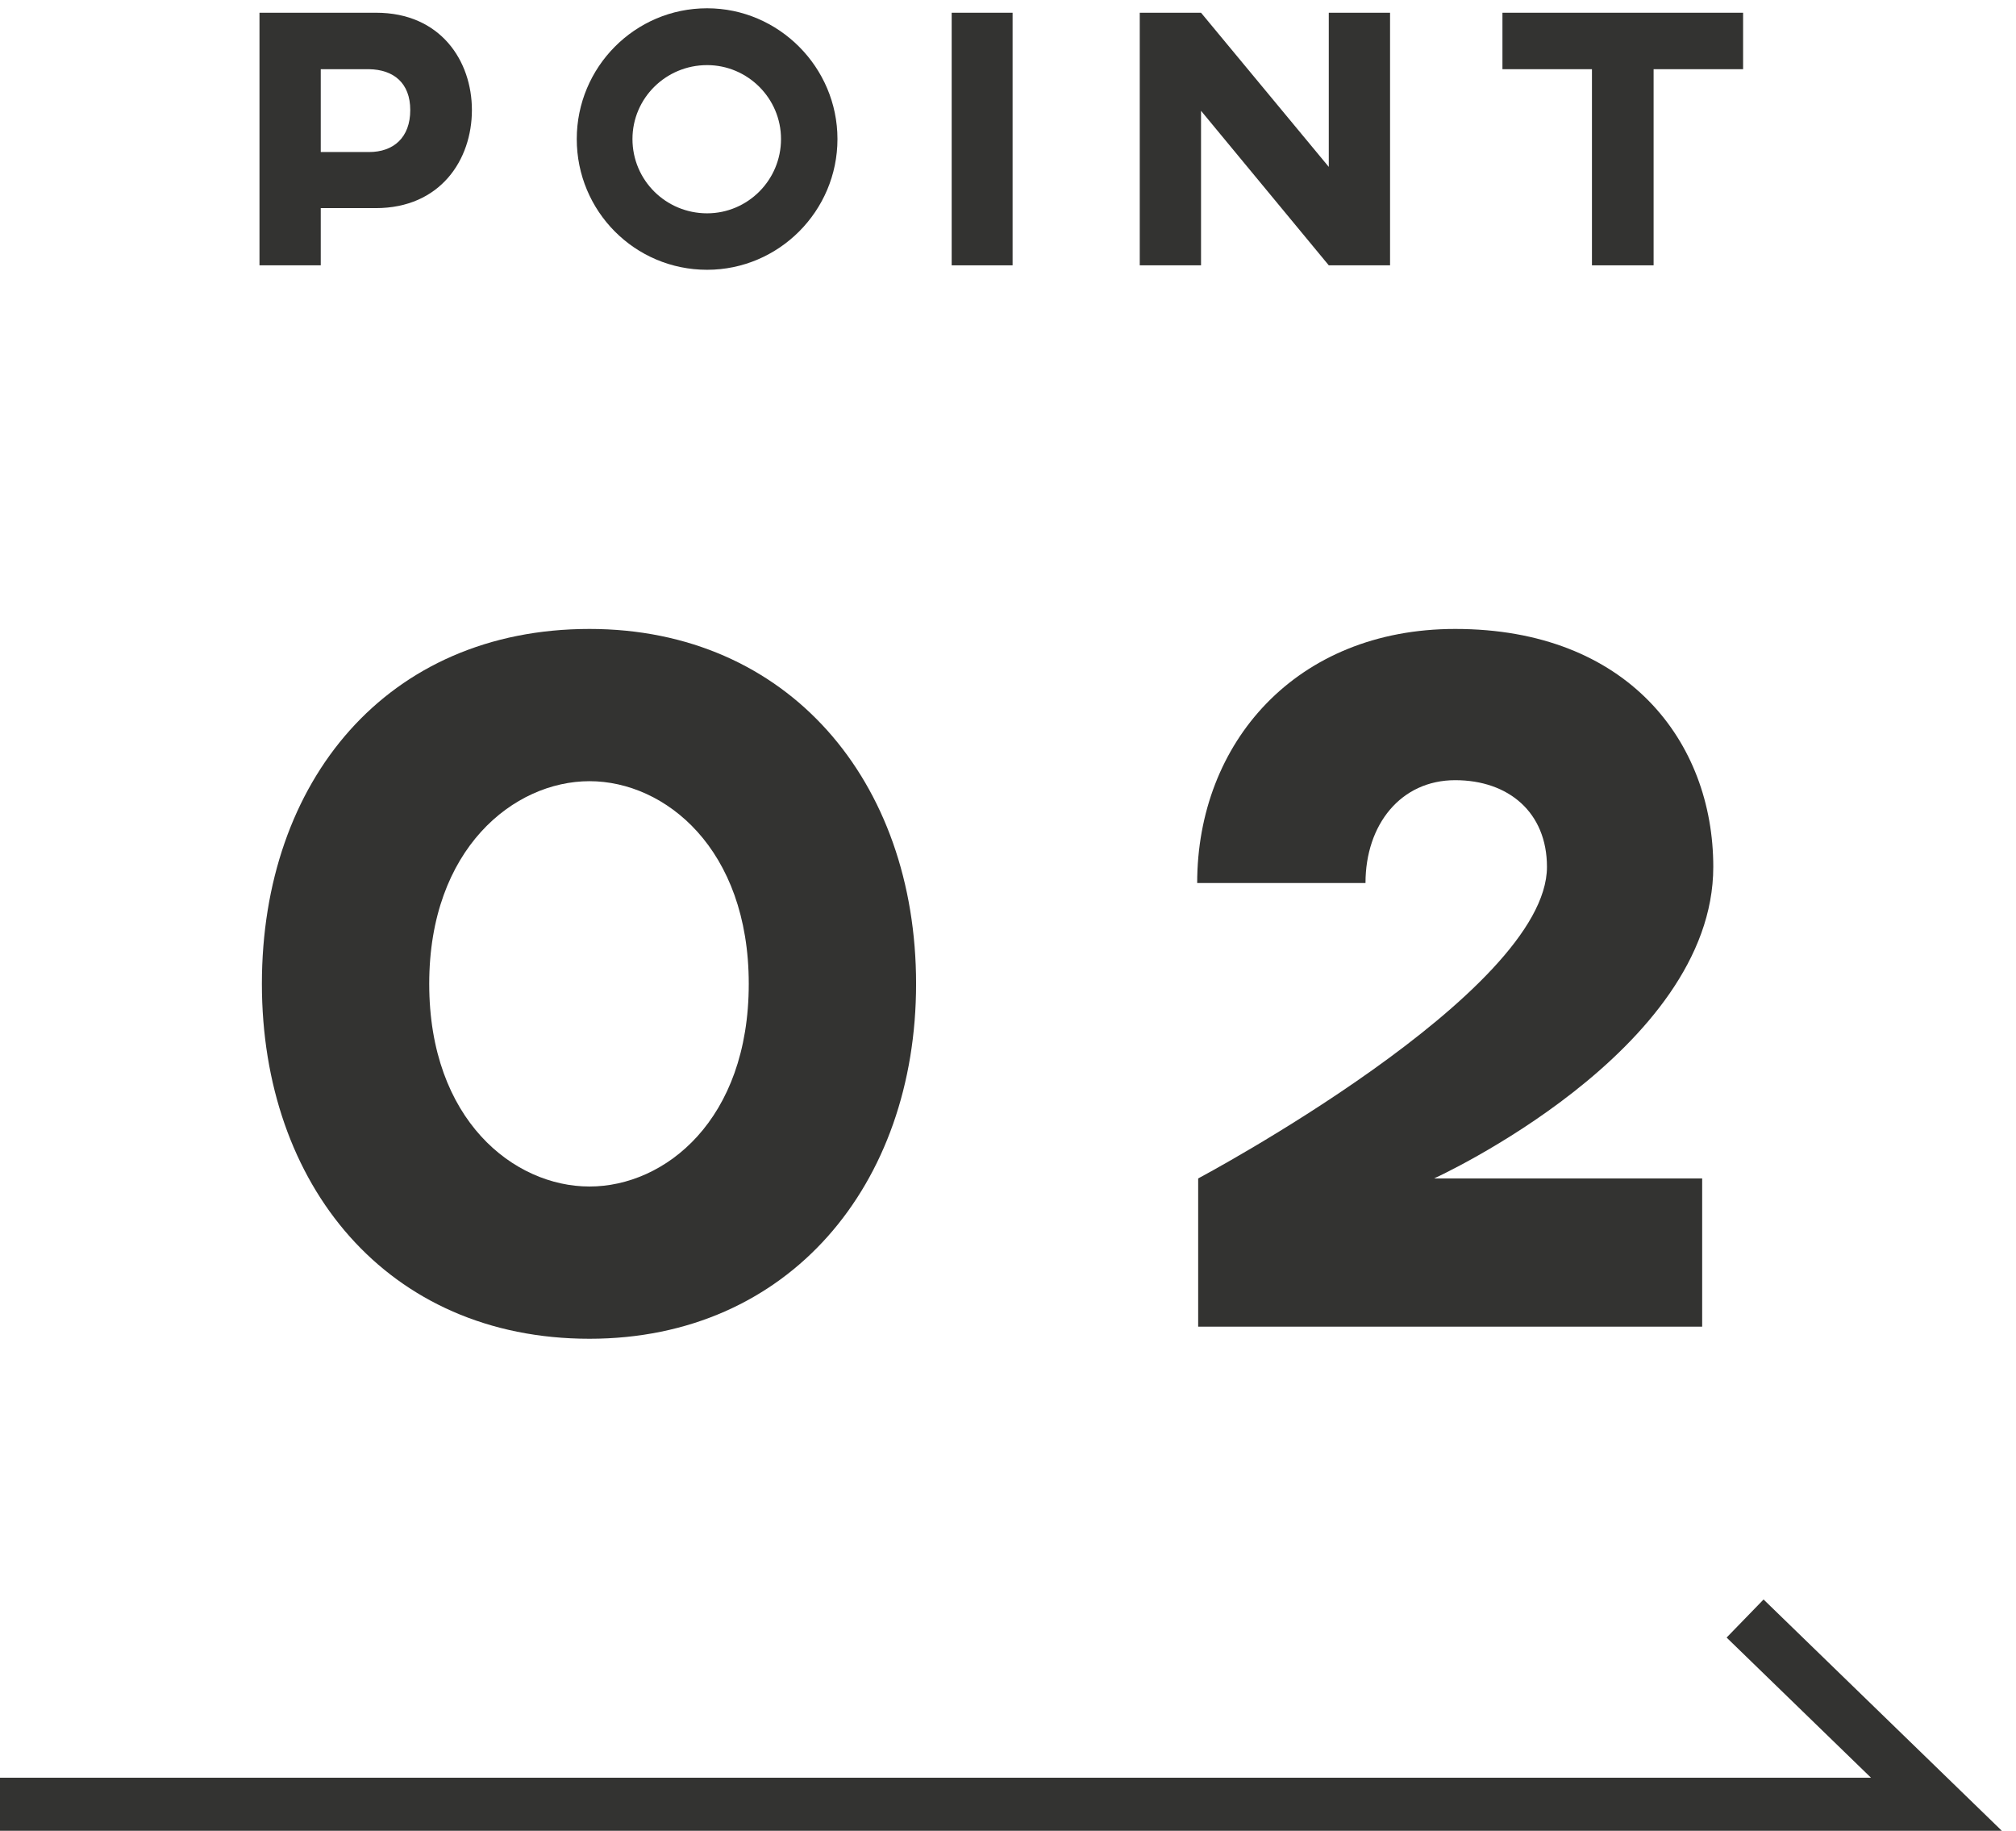 <svg width="76" height="69" viewBox="0 0 76 69" fill="none" xmlns="http://www.w3.org/2000/svg">
<path d="M14.178 0.48H9.782V10H12.092V7.844H14.164C16.6 7.844 17.79 6.024 17.79 4.148C17.79 2.3 16.614 0.48 14.178 0.48ZM13.912 2.608C14.836 2.622 15.466 3.126 15.466 4.148C15.466 5.184 14.836 5.73 13.912 5.73H12.092V2.608H13.912Z" fill="#333331"/>
<path d="M26.657 0.312C23.927 0.312 21.743 2.538 21.743 5.24C21.743 7.956 23.927 10.168 26.657 10.168C29.359 10.168 31.571 7.956 31.571 5.24C31.571 2.538 29.359 0.312 26.657 0.312ZM26.657 2.454C28.183 2.454 29.443 3.7 29.443 5.24C29.443 6.794 28.183 8.04 26.657 8.04C25.103 8.04 23.843 6.794 23.843 5.24C23.843 3.7 25.103 2.454 26.657 2.454Z" fill="#333331"/>
<path d="M38.173 0.48H35.877V10H38.173V0.48Z" fill="#333331"/>
<path d="M52.403 0.48H50.093V6.29L45.277 0.48H42.967V10H45.277V4.176L50.093 10H52.403V0.48Z" fill="#333331"/>
<path d="M65.712 0.48H56.64V2.608H60.014V10H62.338V2.608H65.712V0.48Z" fill="#333331"/>
<path d="M34.535 37.08C34.535 44.642 29.747 50.456 22.223 50.456C14.585 50.456 9.873 44.642 9.873 37.08C9.873 29.442 14.585 23.704 22.223 23.704C29.709 23.704 34.535 29.442 34.535 37.08ZM28.227 37.08C28.227 31.988 25.073 29.442 22.223 29.442C19.373 29.442 16.181 31.988 16.181 37.08C16.181 42.21 19.373 44.718 22.223 44.718C25.073 44.718 28.227 42.21 28.227 37.08Z" fill="#333331"/>
<path d="M54.859 23.704C48.855 23.704 45.132 27.998 45.132 33.28H51.477C51.477 31.076 52.807 29.404 54.859 29.404C56.873 29.404 58.318 30.62 58.318 32.672C58.318 37.422 45.169 44.414 45.169 44.414V50H64.169V44.414H54.062C54.062 44.414 64.588 39.626 64.588 32.672C64.588 27.96 61.358 23.704 54.859 23.704Z" fill="#333331"/>
<path d="M0 68H73L65.787 61" stroke="#333331" stroke-width="2"/>
</svg>
